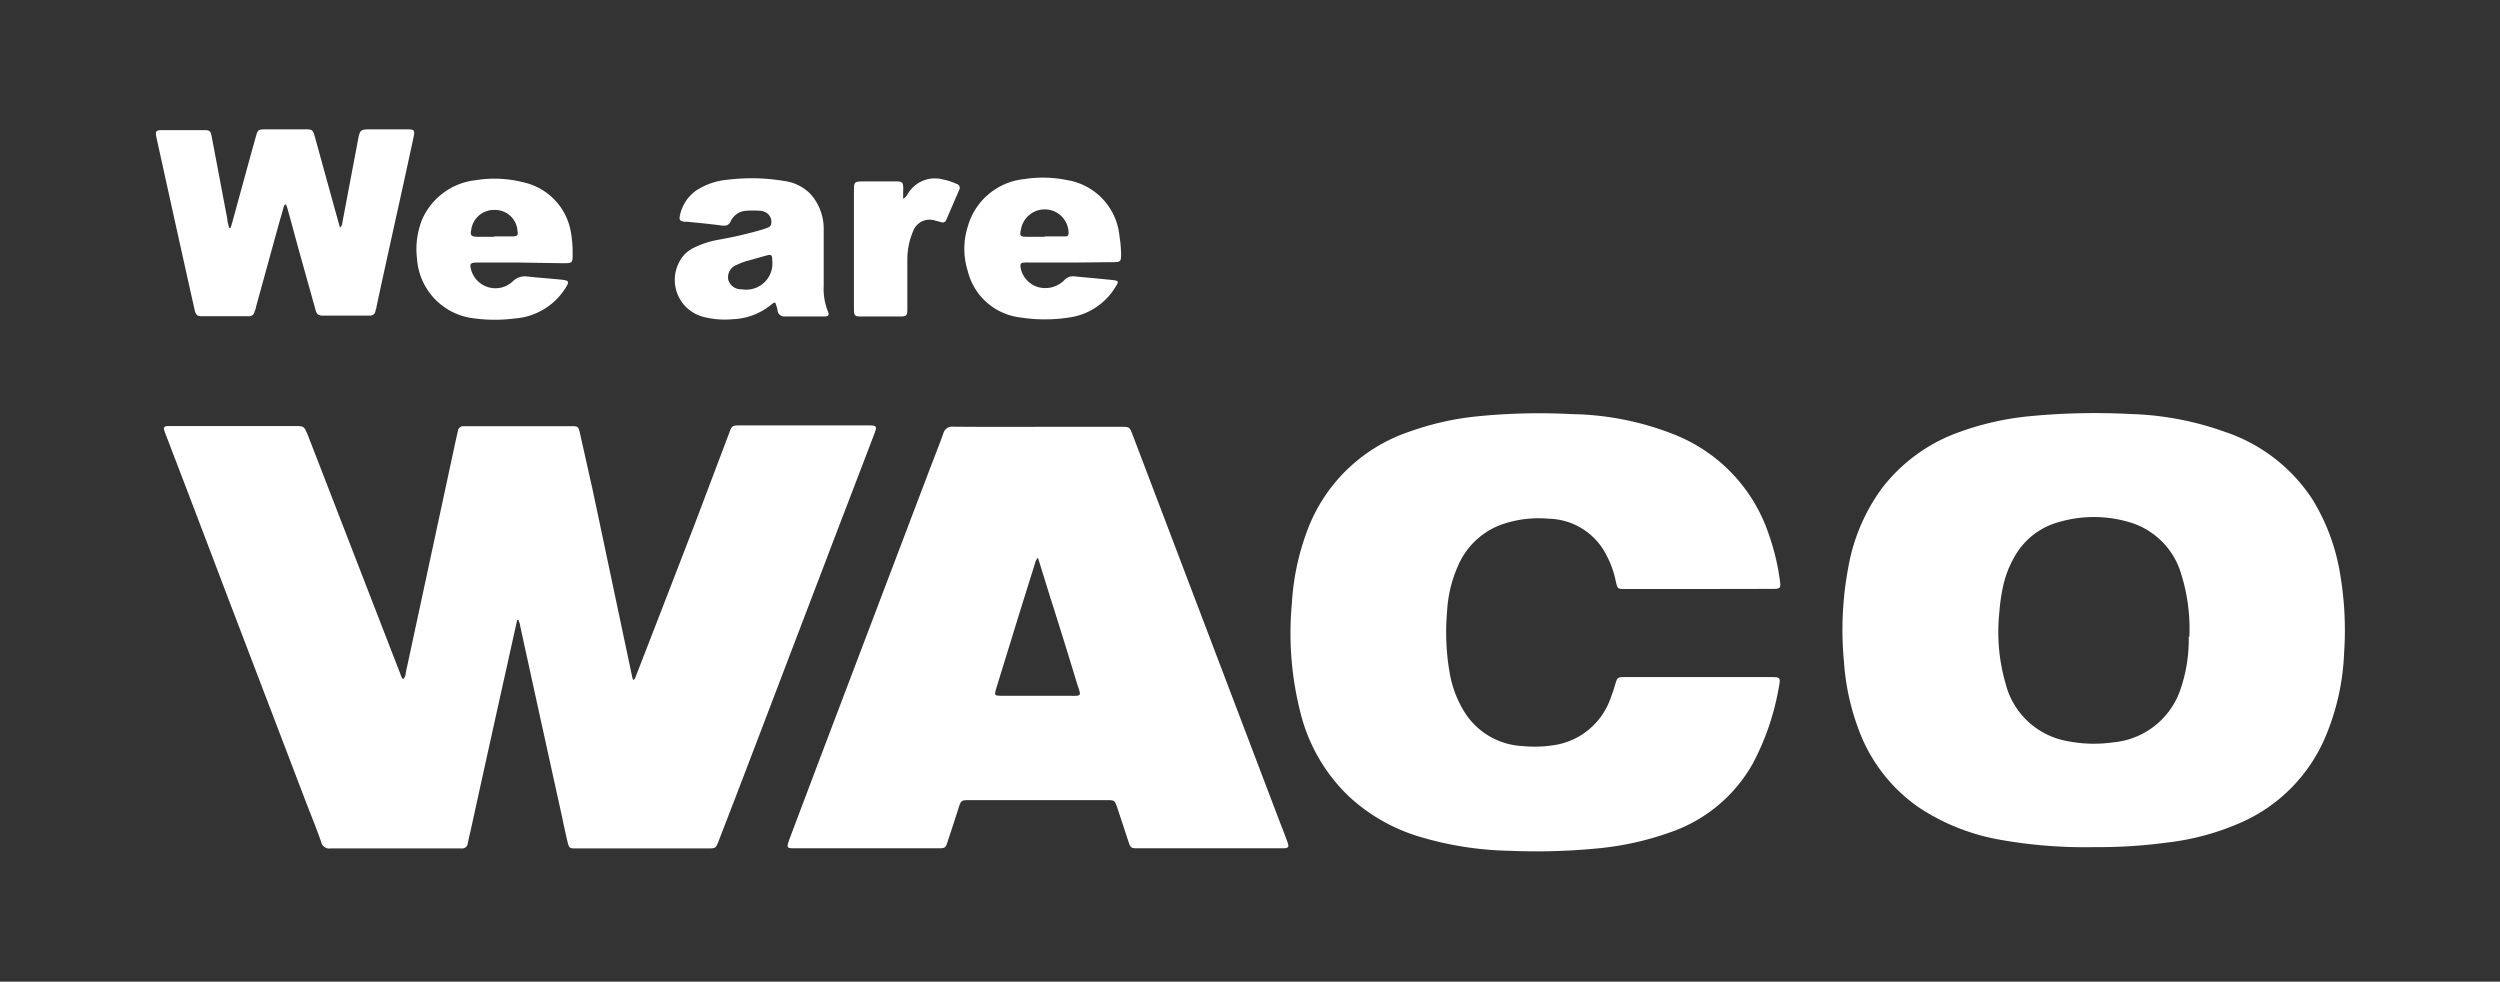 <?xml version="1.0" encoding="UTF-8"?>
<svg xmlns="http://www.w3.org/2000/svg" id="Layer_1" data-name="Layer 1" viewBox="0 0 191 75">
  <rect x="0" y="0" width="191" height="75" fill="#333333" stroke="none"/>
  <defs>
    <style>.cls-1{fill:#fff;}</style>
  </defs>
  <path class="cls-1" d="M39.51,47.37c-.24,1.1-.49,2.2-.73,3.3q-1.43,6.42-2.84,12.86c-.07.29-.14.59-.2.89a.43.43,0,0,1-.48.4h-10a.63.63,0,0,1-.72-.49c-.35-1-.72-1.91-1.09-2.86l-6.11-16Q15,39.29,12.64,33.14l-.09-.26c-.07-.2,0-.31.23-.33h9.73c.71,0,.71,0,1,.67l5.67,14.64,1.42,3.66a.79.79,0,0,0,.2.37.61.61,0,0,0,.19-.44l3.81-17.71c.06-.28.13-.56.19-.84a.4.4,0,0,1,.41-.34h8.29c.46,0,.51.05.61.5l1,4.47,3,14.19a1.33,1.33,0,0,0,.08.24c.15-.08.17-.23.22-.35q2.27-5.84,4.52-11.68L55.74,33c.18-.47.22-.5.81-.5h9.79c.64,0,.68.06.46.64q-1.35,3.54-2.71,7.08L57.16,58.39q-1.11,2.91-2.24,5.82c-.23.61-.24.61-.9.61H43.91c-.39,0-.45-.07-.54-.46-.16-.66-.3-1.33-.44-2q-1.6-7.26-3.19-14.54c0-.15-.09-.3-.13-.46Z"></path>
  <path class="cls-1" d="M160,64.72a36.83,36.83,0,0,1-7.06-.54,16.4,16.4,0,0,1-6.31-2.47,12.48,12.48,0,0,1-4.69-6.14,18.07,18.07,0,0,1-1.06-5,25.76,25.76,0,0,1,.34-7.28,14.41,14.41,0,0,1,2.57-6,12.86,12.86,0,0,1,5.93-4.29,21.8,21.8,0,0,1,5.23-1.19,52,52,0,0,1,7.79-.18A23.25,23.25,0,0,1,170,33a12.83,12.83,0,0,1,6.65,5.12,15.63,15.63,0,0,1,2.14,5.76,25.55,25.55,0,0,1,.3,6,18.29,18.29,0,0,1-1.45,6.47,12.45,12.45,0,0,1-6.29,6.43,19.41,19.41,0,0,1-5.78,1.59A39.06,39.06,0,0,1,160,64.72Zm7.27-16.08a14.14,14.14,0,0,0-.64-4.83,5.82,5.82,0,0,0-4-3.93,9.5,9.5,0,0,0-5.31,0,5.56,5.56,0,0,0-3.37,2.58,8,8,0,0,0-.94,2.45,14.35,14.35,0,0,0-.26,1.86,14.21,14.21,0,0,0,.47,5.43,5.94,5.94,0,0,0,4.72,4.42,10.36,10.36,0,0,0,3.47.1,6,6,0,0,0,5.1-3.83A11.77,11.77,0,0,0,167.22,48.64Z"></path>
  <path class="cls-1" d="M129.76,45h-5.59c-.58,0-.59,0-.72-.57a7.25,7.25,0,0,0-.71-2,5.06,5.06,0,0,0-4.41-2.8,8.61,8.61,0,0,0-3.6.44,5.76,5.76,0,0,0-3.32,3.12,9.77,9.77,0,0,0-.85,3.48,18.17,18.17,0,0,0,.2,4.77,8.26,8.26,0,0,0,1.29,3.21A5.56,5.56,0,0,0,116.34,57a9.41,9.41,0,0,0,2.31-.06,5.43,5.43,0,0,0,4.43-3.69c.12-.3.22-.61.31-.92.18-.6.18-.6.82-.6h11c.82,0,.84,0,.69.8a19.43,19.43,0,0,1-2,5.83,11.5,11.5,0,0,1-6.16,5.18,22.82,22.82,0,0,1-5.71,1.28,48.48,48.48,0,0,1-6.71.18,25.51,25.51,0,0,1-7.14-1.16,13.71,13.71,0,0,1-5.13-3,13.25,13.25,0,0,1-3.68-6.33,24.62,24.62,0,0,1-.67-8.42,18.85,18.85,0,0,1,1.14-5.46A12.59,12.59,0,0,1,107.62,33a21.8,21.8,0,0,1,5.23-1.19,47.49,47.49,0,0,1,7.25-.17,22.1,22.1,0,0,1,7.82,1.56,12.43,12.43,0,0,1,7.19,7.55,17.66,17.66,0,0,1,.88,3.65c.08.52,0,.59-.52.59Z"></path>
  <path class="cls-1" d="M79.3,32.61h6.35c.65,0,.65,0,.89.63L97.79,62.83c.2.52.4,1,.59,1.56.11.32.05.39-.27.42H87c-.61,0-.62,0-.82-.62l-.81-2.45c-.2-.6-.21-.61-.83-.61H74.08c-.64,0-.66,0-.86.65-.26.82-.53,1.64-.8,2.45-.18.57-.2.58-.8.58H60.81c-.71,0-.74,0-.5-.69L62.62,58,71,35.93c.36-.94.73-1.87,1.07-2.81a.69.69,0,0,1,.76-.52C75,32.62,77.15,32.61,79.3,32.61Zm0,10a.87.87,0,0,0-.22.41c-.45,1.45-.91,2.9-1.36,4.36-.53,1.73-1.07,3.46-1.6,5.19-.17.58-.16.58.47.59h5.05c1,0,1,.1.65-.92q-1-3.31-2.06-6.63Z"></path>
  <path class="cls-1" d="M21.7,15.71c-.12.45-.25.89-.38,1.34l-1.77,6.43c0,.12-.08.24-.11.36a.41.41,0,0,1-.44.32H15.34c-.33,0-.41-.23-.47-.48l-.54-2.42Q13.16,16,12,10.72c-.17-.77-.17-.78.64-.78h2.9c.49,0,.55.05.64.53.4,2.09.79,4.19,1.19,6.28,0,.22.09.44.13.66h.12c.09-.31.18-.61.26-.91.55-2,1.09-4,1.65-6,.17-.61.18-.61.81-.62h2.85c.7,0,.71,0,.89.66l1.53,5.55c.12.41.23.82.36,1.29.19-.14.17-.31.2-.45l1.17-6.18c.17-.87.17-.87,1.08-.87h2.69c.54,0,.6.07.49.59q-.75,3.48-1.52,6.94c-.44,2-.88,4-1.31,6,0,.12-.07.25-.09.37a.39.39,0,0,1-.42.33c-1.22,0-2.44,0-3.66,0-.36,0-.44-.23-.51-.5l-1.32-4.72c-.27-1-.54-2-.82-3a1.45,1.45,0,0,0-.11-.29Z"></path>
  <path class="cls-1" d="M59.23,23.12c-.15,0-.21.08-.29.14a4.93,4.93,0,0,1-3,1.13,6.43,6.43,0,0,1-2.23-.19,2.91,2.91,0,0,1-1.84-4.13,2.4,2.4,0,0,1,1-1.07,6.94,6.94,0,0,1,2-.68,31.5,31.5,0,0,0,3.3-.76l.25-.08c.23-.09.5-.13.51-.46a.81.81,0,0,0-.48-.82,1,1,0,0,0-.42-.1,7,7,0,0,0-1,0,1.4,1.4,0,0,0-1.2.79c-.14.33-.36.38-.69.34-.88-.12-1.77-.2-2.66-.29l-.22,0c-.33-.07-.39-.15-.31-.49a3.1,3.1,0,0,1,1.23-1.89,5.23,5.23,0,0,1,2.42-.83,15,15,0,0,1,4.33.1,3.41,3.41,0,0,1,2,1,4,4,0,0,1,1,2.77c0,1.42,0,2.83,0,4.25a4.69,4.69,0,0,0,.3,1.89c.15.34.08.43-.27.44-1,0-2,0-3,0a.54.54,0,0,1-.54-.36C59.4,23.57,59.31,23.34,59.23,23.12Zm-2.41-1A2,2,0,0,0,59,19.89c0-.43-.08-.47-.48-.36l-1.24.35a5.06,5.06,0,0,0-1,.36,1,1,0,0,0-.64,1.13,1,1,0,0,0,1,.73Z"></path>
  <path class="cls-1" d="M39.73,20.06H36.45c-.53,0-.59.1-.44.61a1.93,1.93,0,0,0,3.14.85,1.31,1.31,0,0,1,1.1-.4c.86.1,1.71.15,2.57.24.69.07.71.14.33.73a5,5,0,0,1-3.81,2.24,11.94,11.94,0,0,1-3.48-.06,4.92,4.92,0,0,1-4-4.5,6.11,6.11,0,0,1,.39-3,5.07,5.07,0,0,1,4.07-3,8.89,8.89,0,0,1,3.63.15,4.71,4.71,0,0,1,3.68,3.9,8.92,8.92,0,0,1,.12,1.55c0,.71,0,.74-.71.74Zm-2-2c.47,0,.93,0,1.4,0s.46-.12.4-.5a1.71,1.71,0,0,0-1.72-1.52A1.75,1.75,0,0,0,36,17.57c-.09.4,0,.51.44.52S37.32,18.09,37.77,18.09Z"></path>
  <path class="cls-1" d="M81.83,20.06H78.71a3.12,3.12,0,0,0-.43,0c-.29,0-.34.1-.31.37a1.92,1.92,0,0,0,1.32,1.5,2.06,2.06,0,0,0,2-.5.89.89,0,0,1,.75-.32c1,.1,2,.18,3,.29.42.05.44.12.22.46a4.92,4.92,0,0,1-3.53,2.39,12.11,12.11,0,0,1-3.8,0,4.7,4.7,0,0,1-4-3.57,5.6,5.6,0,0,1,0-3.34,5,5,0,0,1,4.34-3.66,9.16,9.16,0,0,1,3.26.08,4.79,4.79,0,0,1,4,4.3,9.23,9.23,0,0,1,.12,1.29c0,.63,0,.68-.67.68Zm-2-2h1.5c.17,0,.31,0,.31-.27a1.82,1.82,0,0,0-1.19-1.68A1.84,1.84,0,0,0,78,17.54c-.11.47-.06.54.41.55S79.35,18.09,79.81,18.09Z"></path>
  <path class="cls-1" d="M69,15.18c.25-.12.31-.32.42-.47a2.39,2.39,0,0,1,2.62-1,5,5,0,0,1,1.07.35.3.3,0,0,1,.18.43l-1,2.32a.29.29,0,0,1-.4.16l-.42-.11a1.34,1.34,0,0,0-1.71.81,5.48,5.48,0,0,0-.44,2.15c0,1.11,0,2.22,0,3.33,0,.16,0,.32,0,.48,0,.5-.07.55-.58.55-1,0-1.93,0-2.9,0-.55,0-.6-.05-.6-.63,0-1,0-1.93,0-2.9v-6c0-.76,0-.79.78-.79h2.42c.51,0,.56.07.57.56C69,14.63,69,14.88,69,15.18Z"></path>
</svg>

